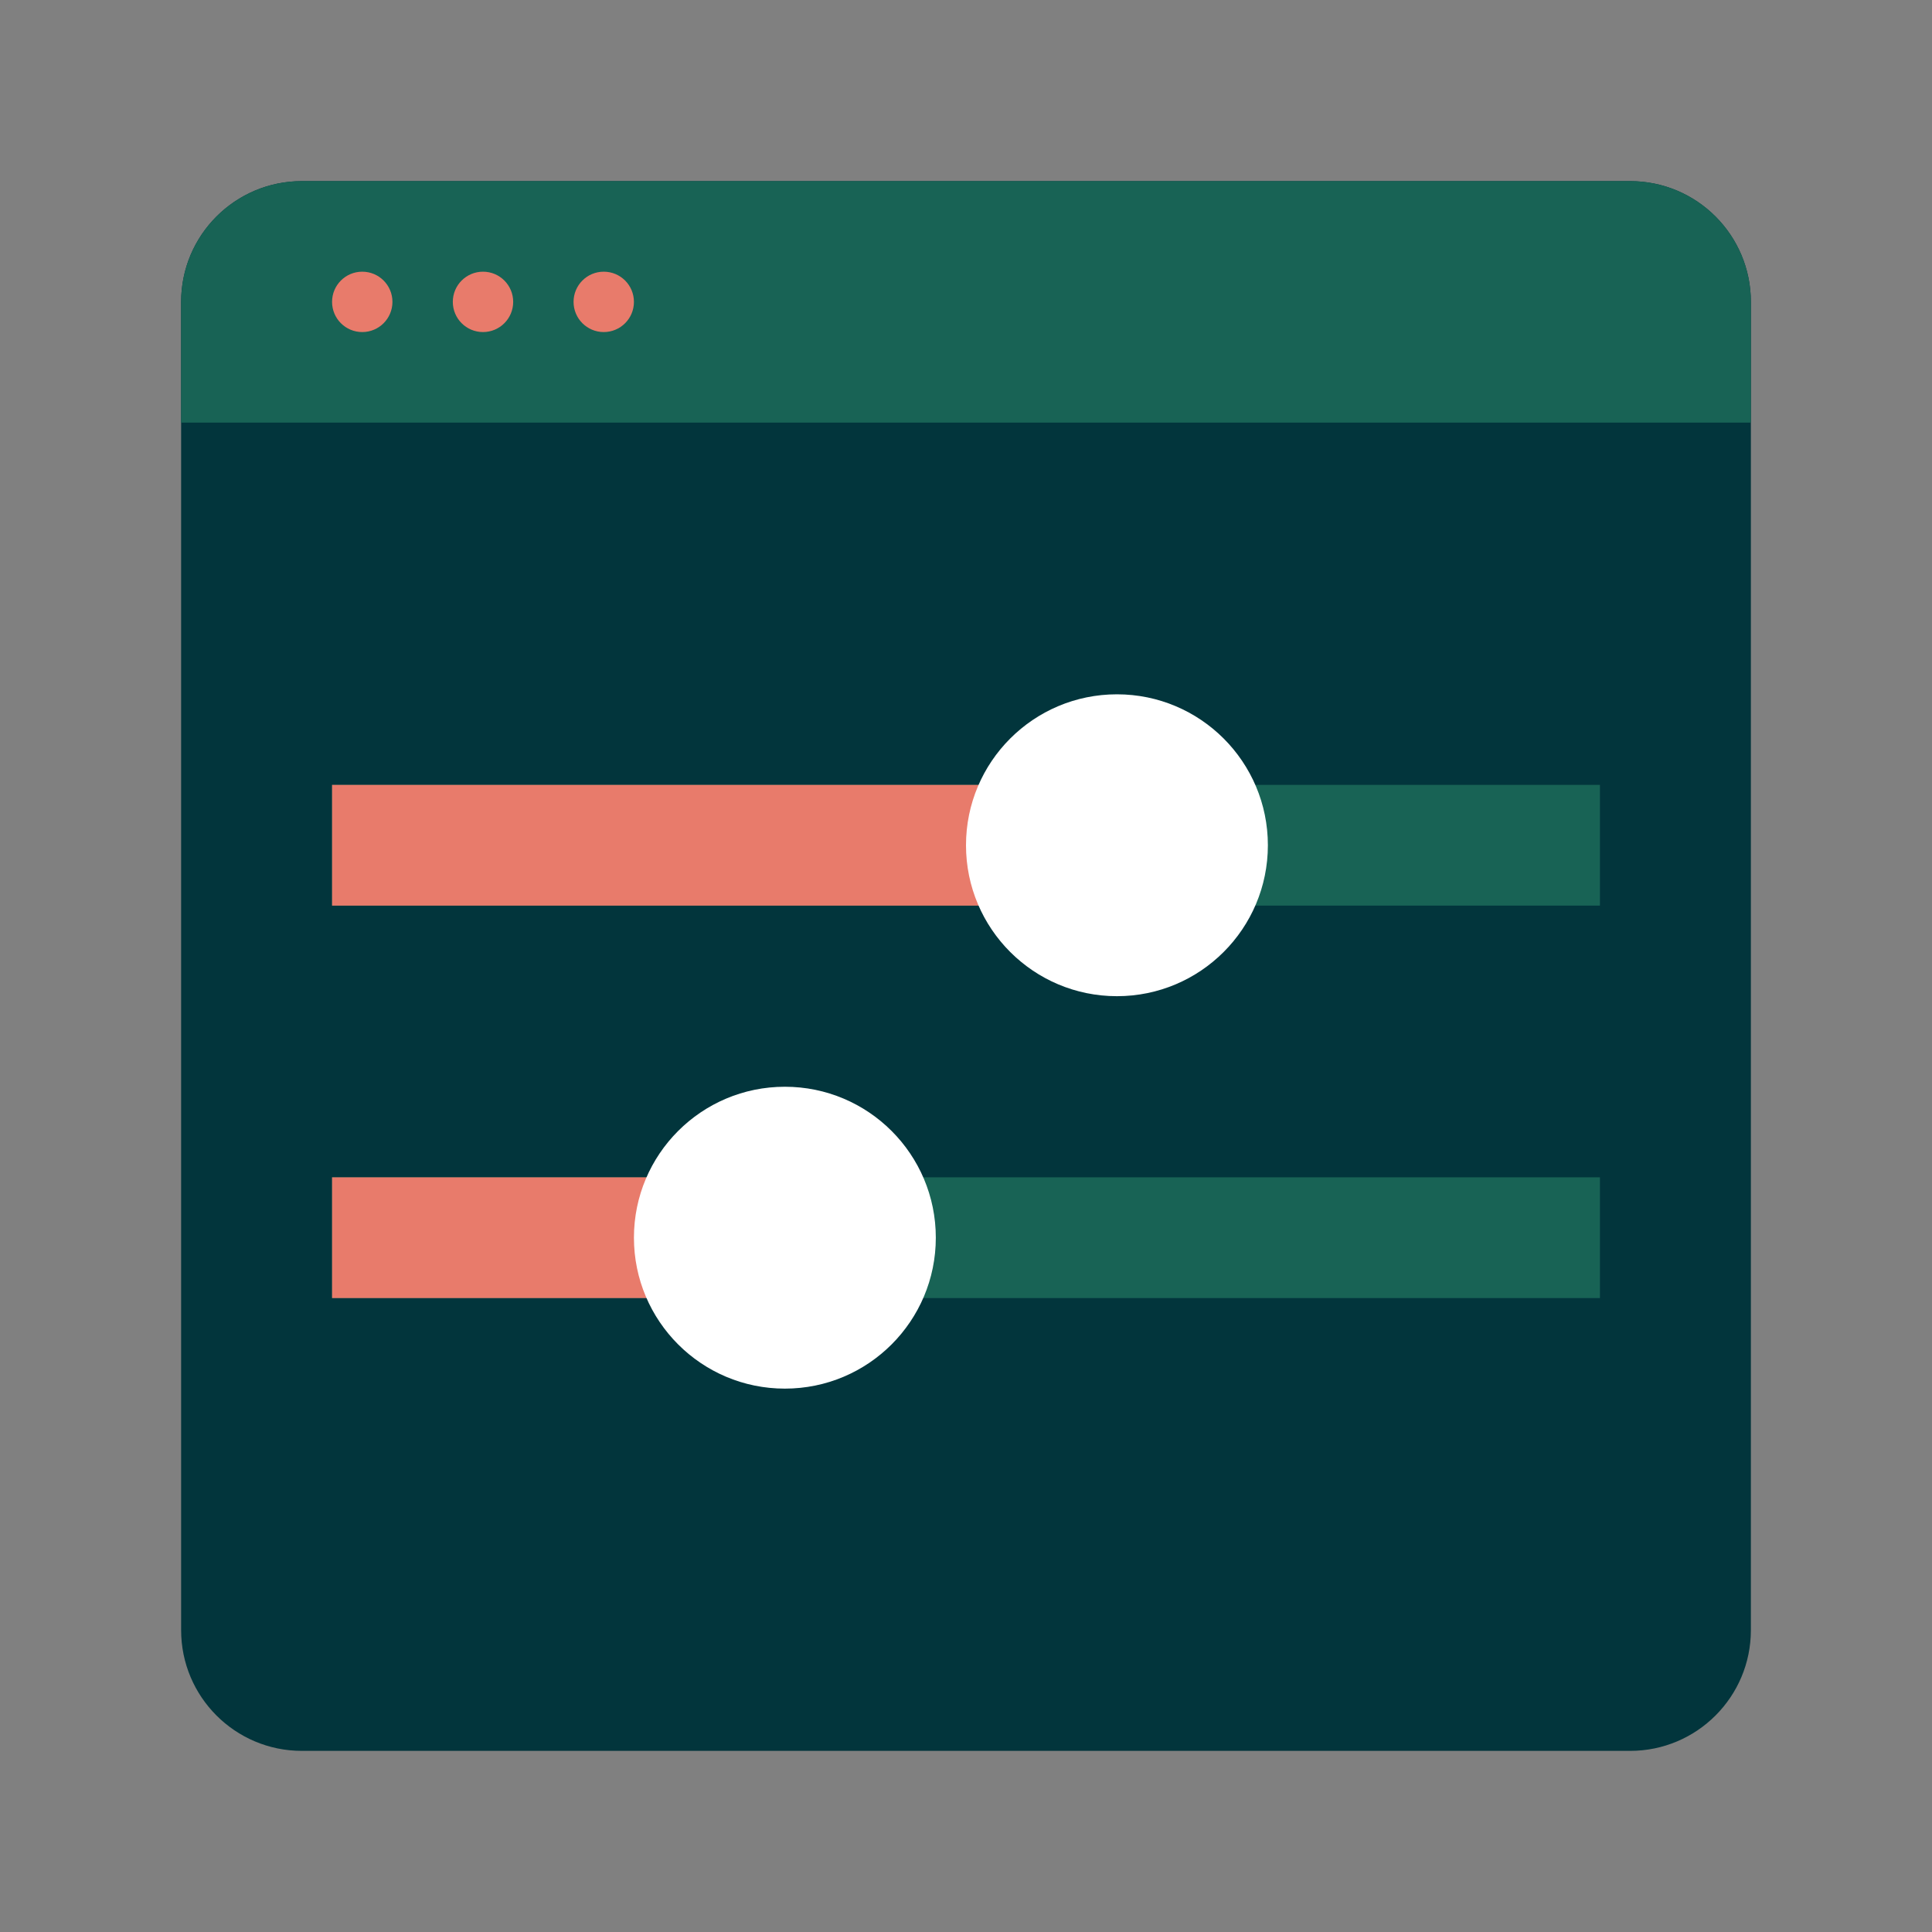 <svg width="48" height="48" viewBox="0 0 48 48" fill="none" xmlns="http://www.w3.org/2000/svg">
<rect x="0" y="0" width="48" height="48" fill="#808080" stroke="none"/>
<path fill-rule="evenodd" clip-rule="evenodd" d="M40.5 43.5H7.5C5.843 43.5 4.5 42.157 4.5 40.5V7.5C4.5 5.843 5.843 4.5 7.5 4.5H40.5C42.157 4.5 43.5 5.843 43.5 7.5V40.5C43.5 42.157 42.157 43.5 40.5 43.5Z" fill="#02353C"/>
<path d="M4.5 7.5C4.5 5.843 5.843 4.5 7.5 4.5H40.5C42.157 4.5 43.5 5.843 43.5 7.5V10.5H4.5V7.5Z" fill="#186355"/>
<path fill-rule="evenodd" clip-rule="evenodd" d="M9.75 7.5C9.75 7.915 9.414 8.25 9 8.25C8.586 8.25 8.25 7.915 8.25 7.5C8.25 7.085 8.586 6.75 9 6.75C9.414 6.75 9.75 7.085 9.75 7.5Z" fill="#E87B6B"/>
<path fill-rule="evenodd" clip-rule="evenodd" d="M12.75 7.5C12.75 7.915 12.414 8.25 12 8.25C11.586 8.25 11.25 7.915 11.25 7.5C11.25 7.085 11.586 6.75 12 6.75C12.414 6.75 12.75 7.085 12.75 7.5Z" fill="#E87B6B"/>
<path fill-rule="evenodd" clip-rule="evenodd" d="M15.75 7.5C15.75 7.915 15.414 8.25 15 8.25C14.586 8.25 14.25 7.915 14.25 7.5C14.25 7.085 14.586 6.75 15 6.75C15.414 6.75 15.75 7.085 15.75 7.5Z" fill="#E87B6B"/>
<rect x="8.25" y="19.5" width="31.5" height="3" fill="#186355"/>
<rect x="8.25" y="29.25" width="31.5" height="3" fill="#186355"/>
<rect x="8.25" y="19.5" width="19.5" height="3" fill="#E87B6B"/>
<rect x="8.25" y="29.25" width="11.25" height="3" fill="#E87B6B"/>
<circle cx="27.75" cy="21" r="3.75" fill="white"/>
<circle cx="19.5" cy="30.75" r="3.75" fill="white"/>
</svg>
